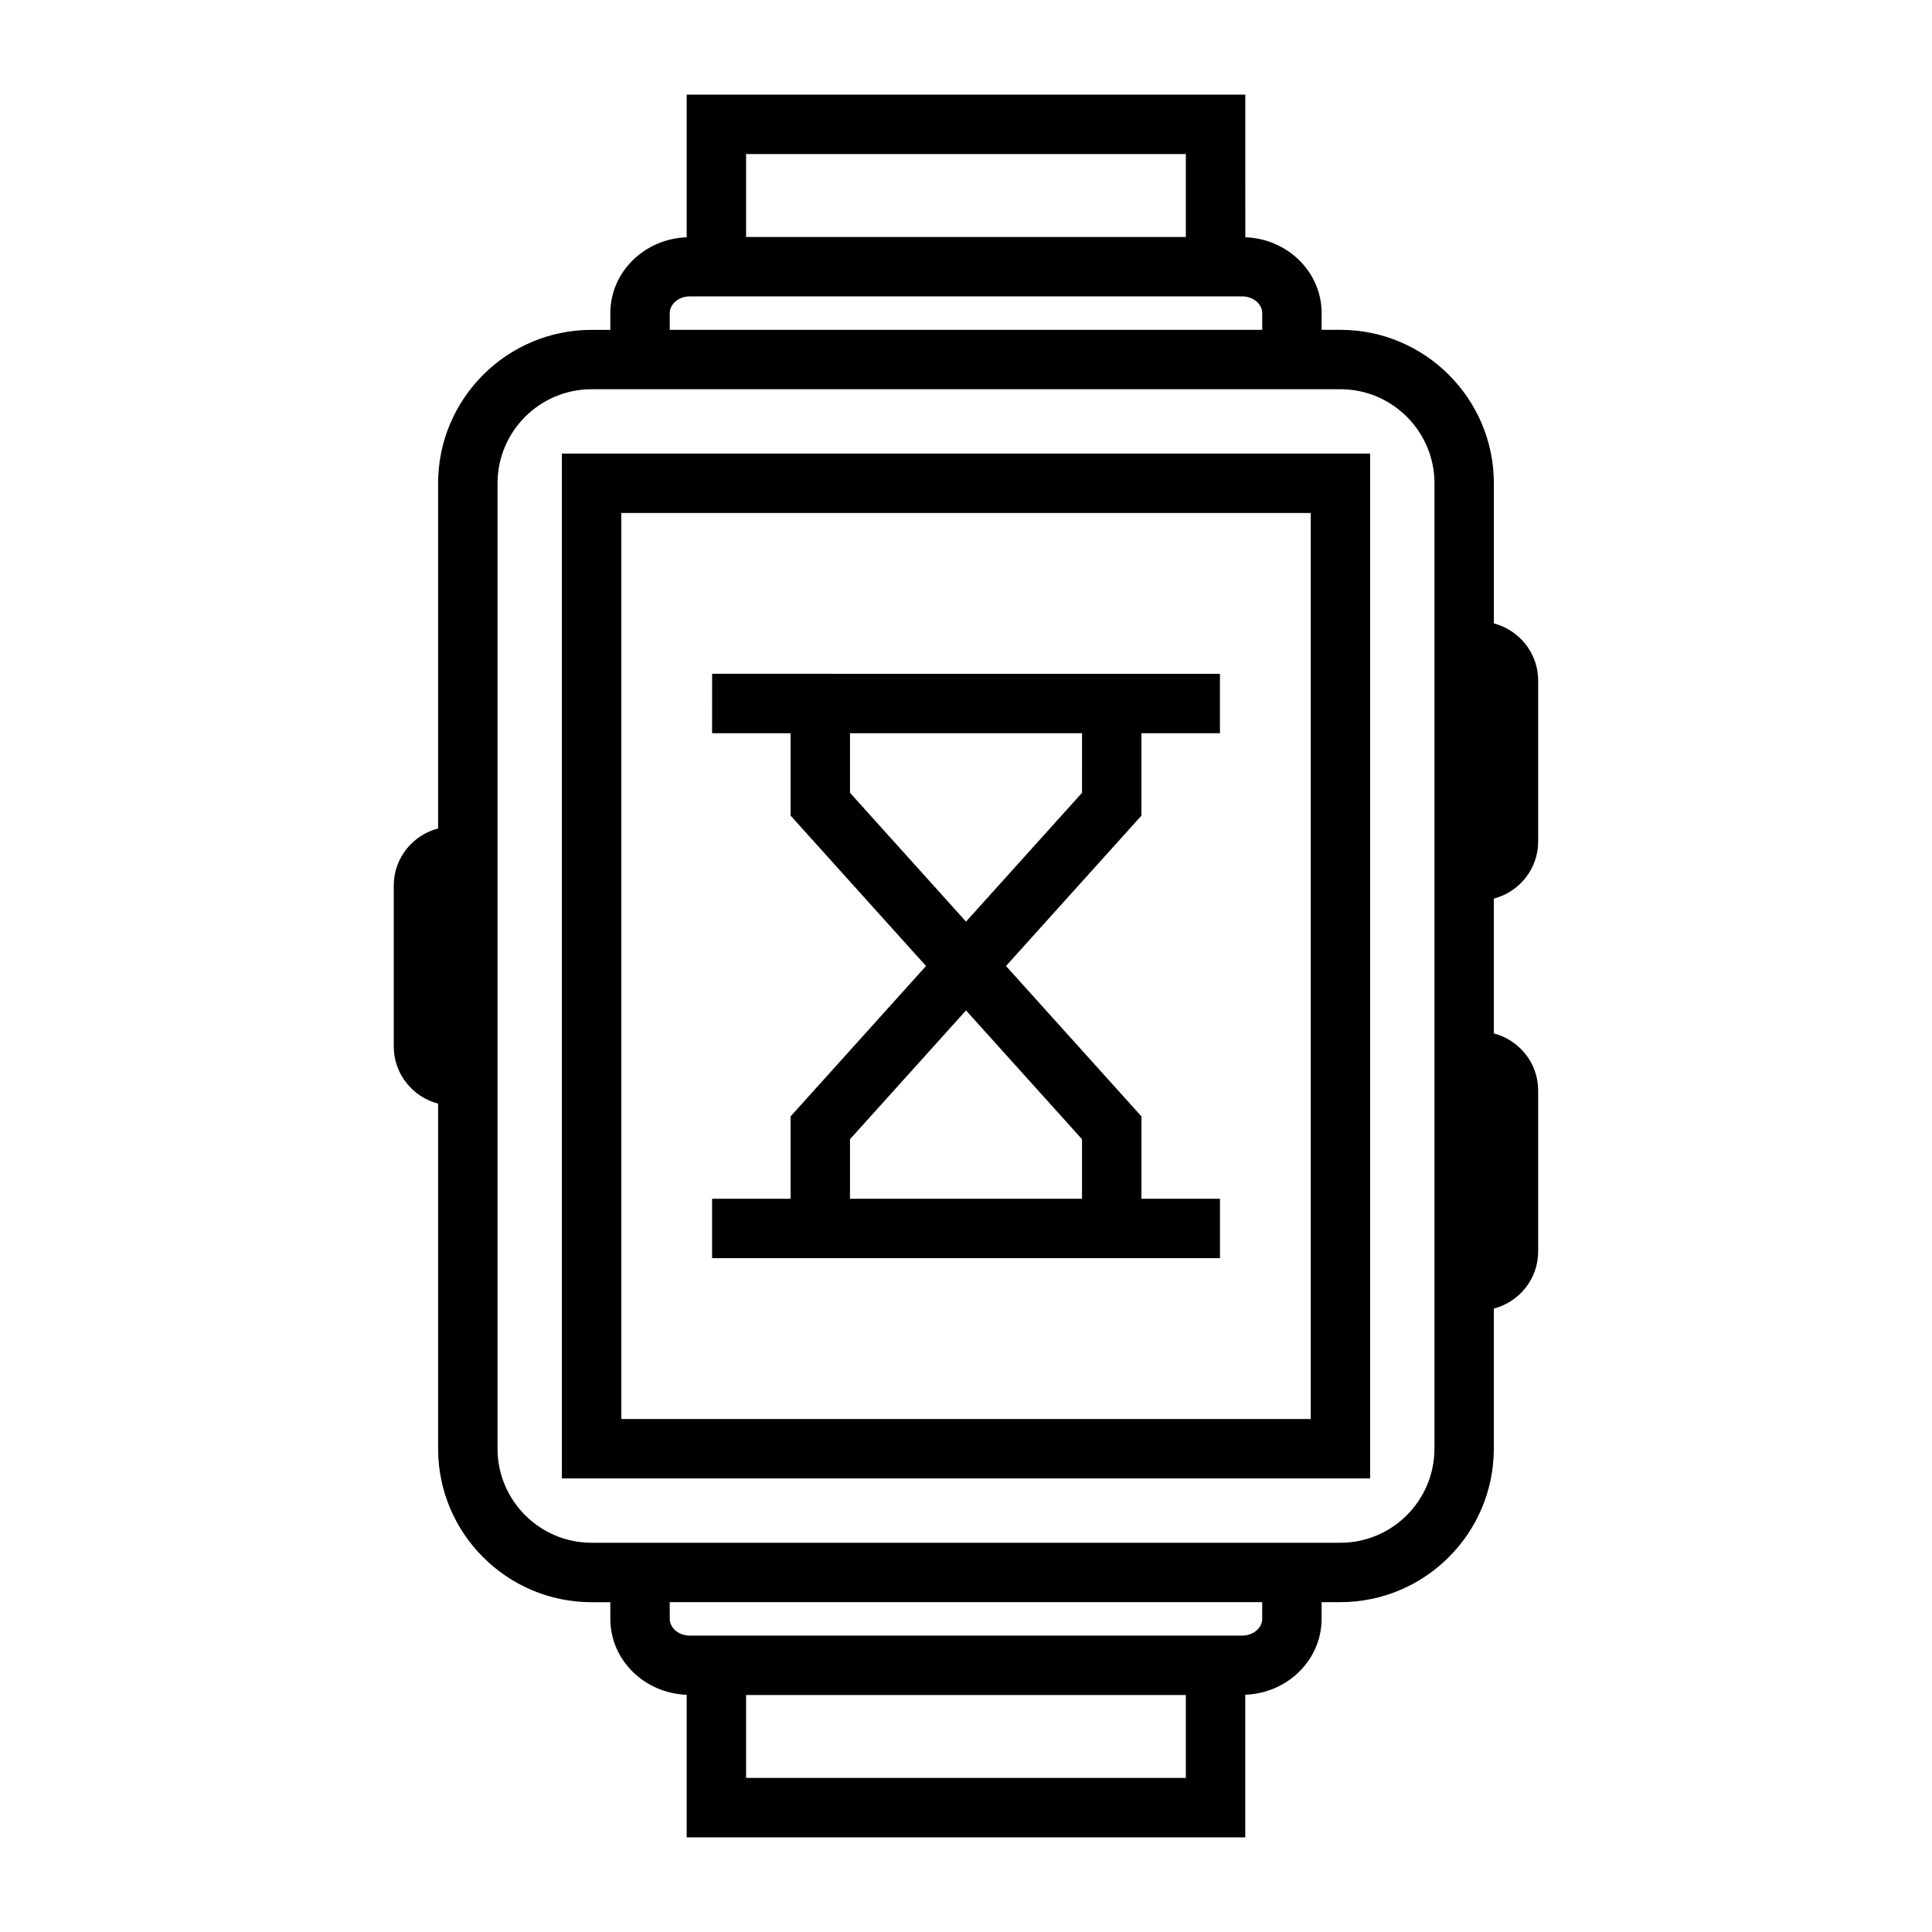 <?xml version="1.0" encoding="UTF-8"?>
<!-- Uploaded to: SVG Repo, www.svgrepo.com, Generator: SVG Repo Mixer Tools -->
<svg fill="#000000" width="800px" height="800px" version="1.1" viewBox="144 144 512 512" xmlns="http://www.w3.org/2000/svg">
 <g>
  <path d="m292.91 535.79h214.19v-271.59l-214.19 0.004zm15.746-255.84h182.7v240.1h-182.7z"/>
  <path d="m539.89 309.21v-37.129c0-22.426-18.246-40.672-40.672-40.672h-4.969v-4.43c0-10.875-9.016-19.707-20.23-20.102l-0.004-37.789h-148.04v37.797c-11.215 0.395-20.23 9.223-20.23 20.102v4.43h-4.969c-22.426 0-40.672 18.246-40.672 40.672v91.457c-6.742 1.762-11.754 7.856-11.754 15.141v42.645c0 7.289 5.012 13.379 11.754 15.141v91.457c0 22.426 18.246 40.672 40.672 40.672h4.969v4.43c0 10.875 9.016 19.707 20.23 20.102v37.781h148.03v-37.797c11.215-0.395 20.23-9.223 20.23-20.102v-4.43h4.969c22.426 0 40.672-18.246 40.672-40.672v-37.121c6.742-1.762 11.754-7.856 11.754-15.141v-42.645c0-7.289-5.012-13.379-11.754-15.141v-35.723c6.742-1.762 11.754-7.856 11.754-15.141v-42.645c0.008-7.293-5.004-13.379-11.746-15.148zm-198.17-124.38h116.54v21.98h-116.54zm-20.23 42.148c0-2.402 2.402-4.43 5.246-4.43h146.52c2.844 0 5.246 2.027 5.246 4.43v4.43h-157.01zm136.78 388.19h-116.55v-21.98h116.54v21.98zm20.23-42.148c0 2.402-2.402 4.43-5.246 4.43h-146.52c-2.844 0-5.246-2.027-5.246-4.43v-4.43h157.01zm45.641-45.102c0 13.746-11.184 24.93-24.93 24.93h-198.43c-13.746 0-24.93-11.184-24.93-24.93v-255.84c0-13.746 11.184-24.93 24.93-24.93h198.44c13.746 0 24.93 11.184 24.93 24.93v255.84z"/>
  <path d="m332.71 338.31h20.805v21.836l35.891 39.855-35.891 39.852v21.836h-20.805v15.742h134.59v-15.742h-20.805v-21.836l-35.895-39.852 35.891-39.852v-21.836h20.805v-15.742l-134.58-0.008zm36.547 123.38v-15.785l30.746-34.137 30.742 34.137v15.785zm61.488-107.59-30.742 34.141-30.742-34.137v-15.785h61.492l-0.004 15.781z"/>
 </g>
</svg>